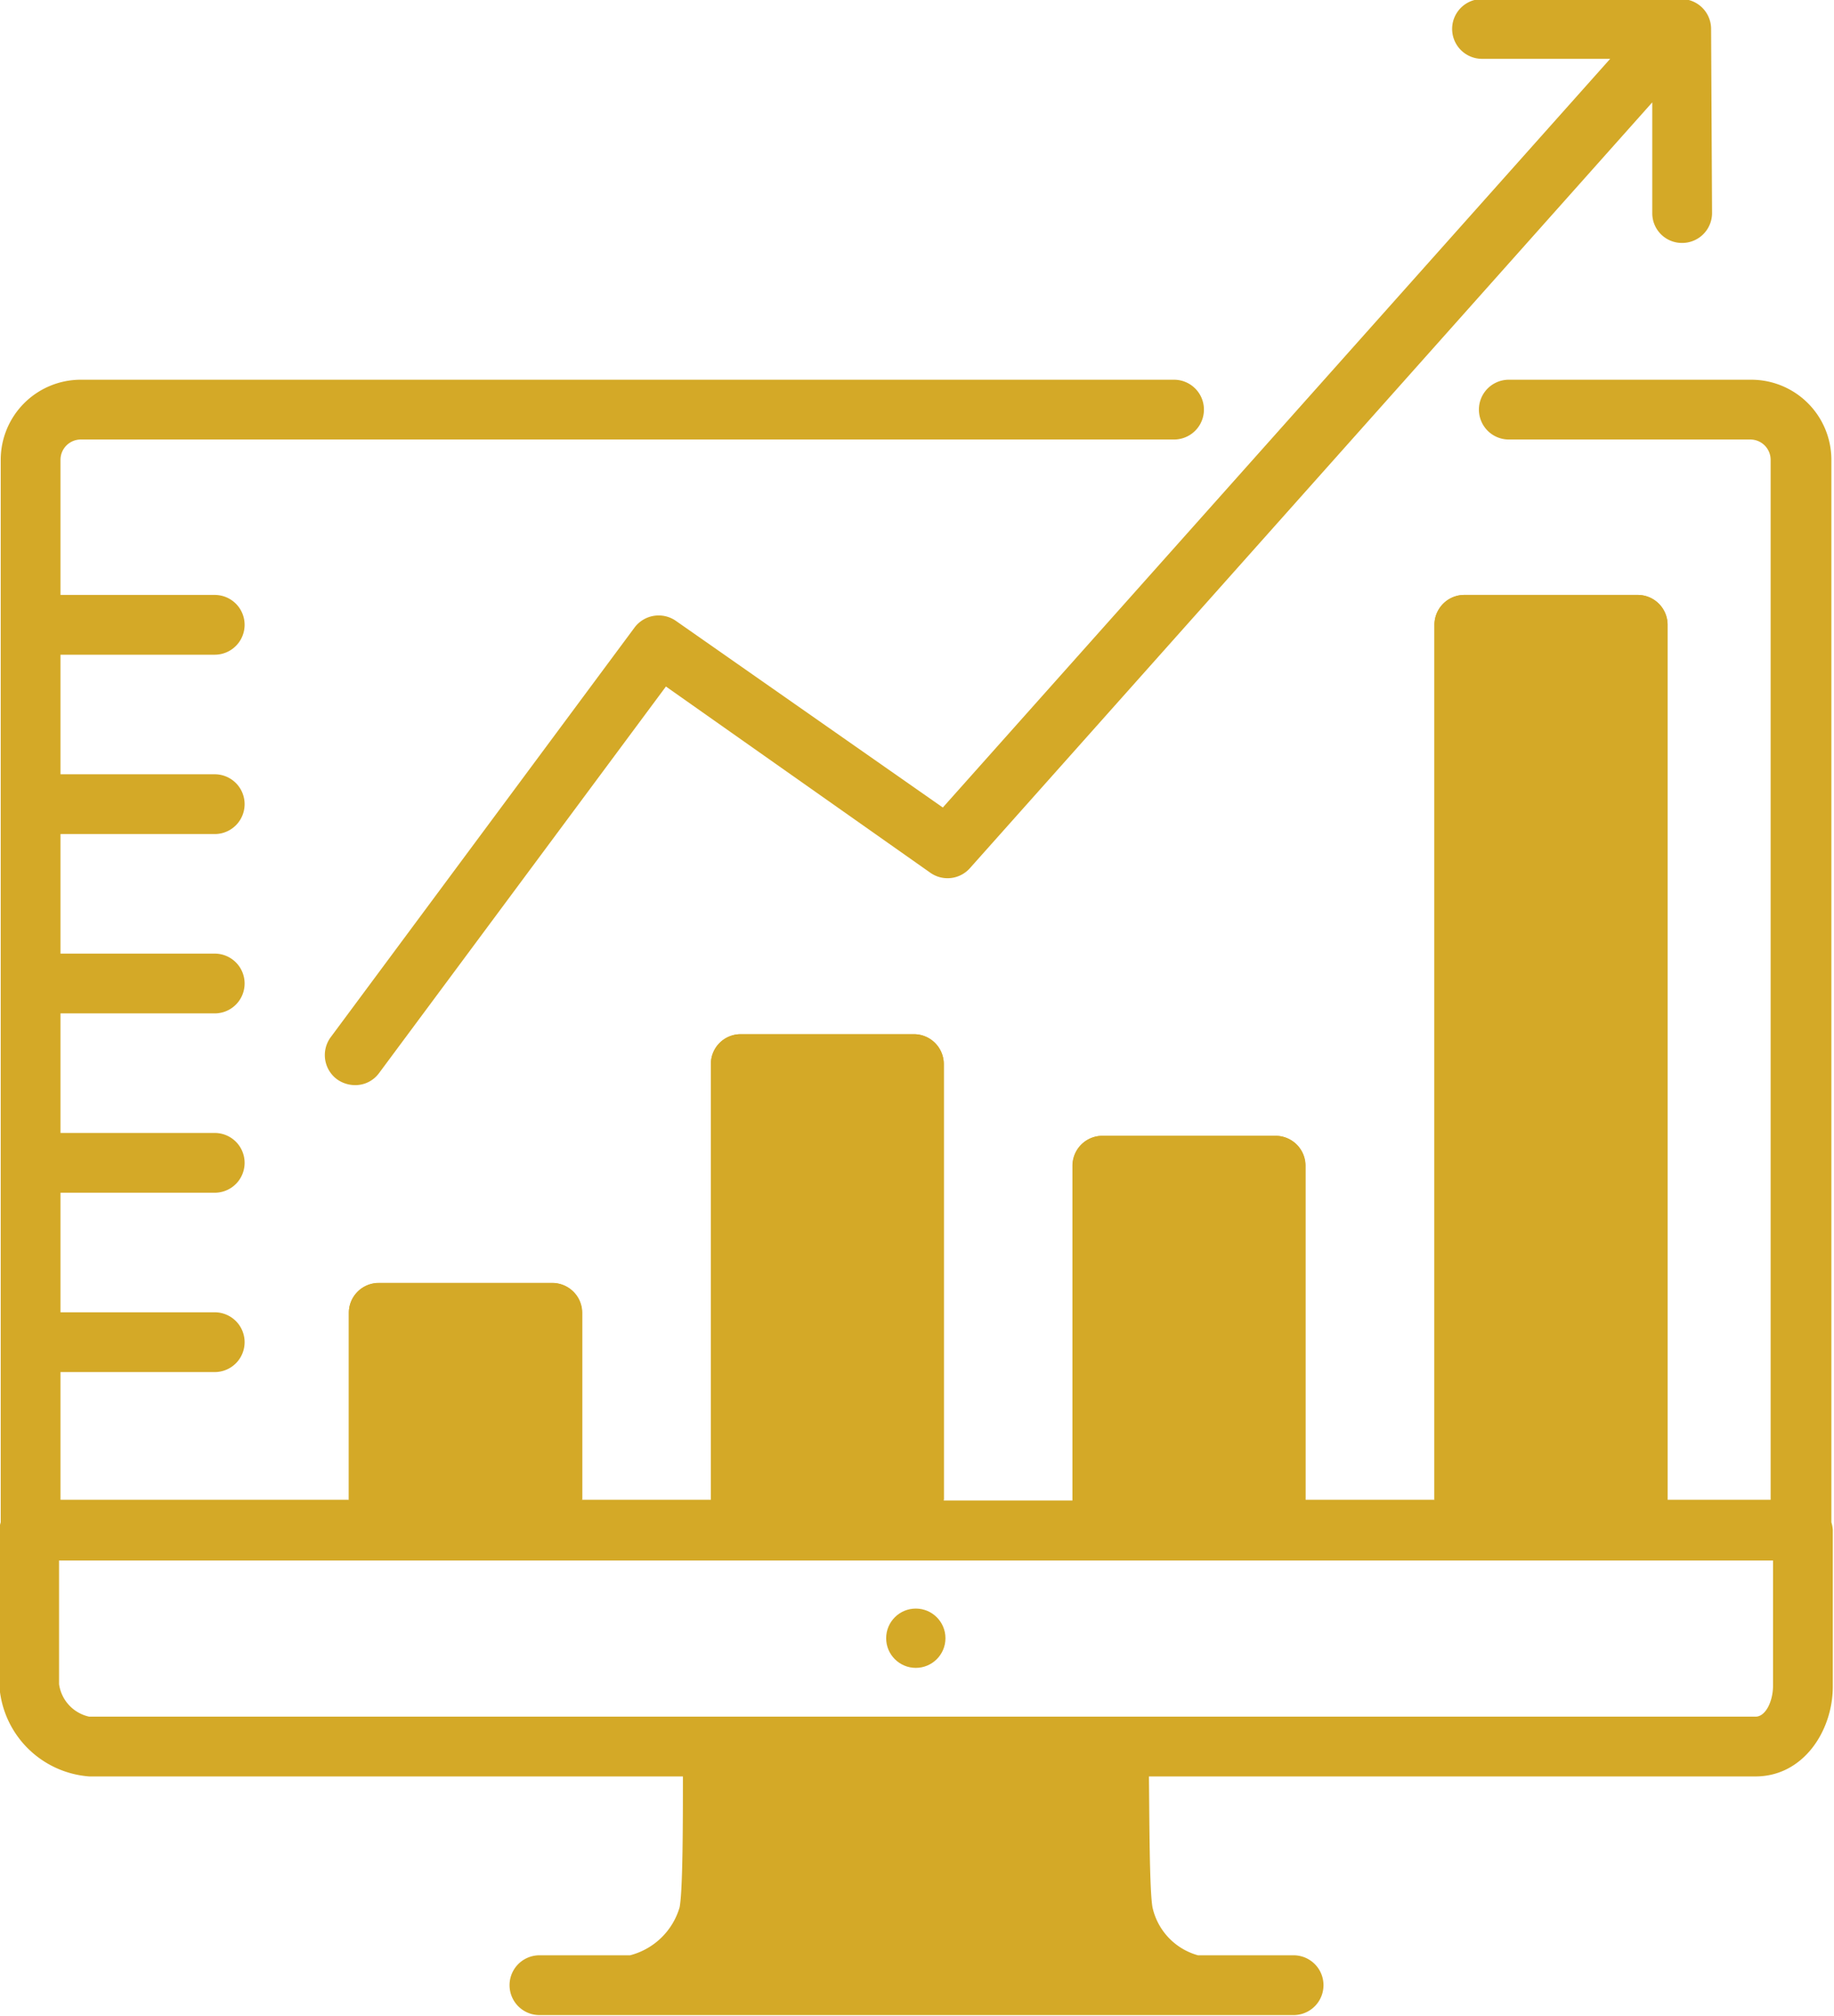 <?xml version="1.0" encoding="UTF-8" standalone="no"?><svg xmlns="http://www.w3.org/2000/svg" xmlns:xlink="http://www.w3.org/1999/xlink" fill="#000000" height="84.3" preserveAspectRatio="xMidYMid meet" version="1" viewBox="7.9 4.5 76.7 84.3" width="76.7" zoomAndPan="magnify"><g data-name="Layer 5"><g id="change1_1"><circle cx="46.2" cy="73.01" fill="#d4a927" r="1.24"/></g><g id="change2_1"><path d="M79.46,5.71a1.25,1.25,0,0,0-1.25-1.25H69.88a1.25,1.25,0,0,0,0,2.5h5.36L47.33,38.27,36.16,30.46a1.26,1.26,0,0,0-1.72.28L21.72,47.89A1.26,1.26,0,0,0,22,49.64a1.31,1.31,0,0,0,.75.24,1.23,1.23,0,0,0,1-.5l12-16.17L46.81,41a1.25,1.25,0,0,0,1.65-.19L77,8.78v4.63a1.24,1.24,0,0,0,1.25,1.25h0a1.25,1.25,0,0,0,1.25-1.25Z" fill="#d4a927"/></g><g id="change3_1"><path d="M16.88,61.88H9.78a1.25,1.25,0,1,1,0-2.5h7.1a1.25,1.25,0,1,1,0,2.5Z" fill="#d4a927"/></g><g id="change3_2"><path d="M16.88,54.38H9.78a1.25,1.25,0,0,1,0-2.5h7.1a1.25,1.25,0,1,1,0,2.5Z" fill="#d4a927"/></g><g id="change3_3"><path d="M16.88,46.88H9.78a1.25,1.25,0,0,1,0-2.5h7.1a1.25,1.25,0,1,1,0,2.5Z" fill="#d4a927"/></g><g id="change3_4"><path d="M16.88,39.38H9.78a1.25,1.25,0,0,1,0-2.5h7.1a1.25,1.25,0,1,1,0,2.5Z" fill="#d4a927"/></g><g id="change3_5"><path d="M16.88,31.88H9.78a1.25,1.25,0,1,1,0-2.5h7.1a1.25,1.25,0,0,1,0,2.5Z" fill="#d4a927"/></g><g id="change4_1"><path d="M84.49,68.16V23.73a3.35,3.35,0,0,0-3.35-3.35H71a1.25,1.25,0,0,0,0,2.5h10.1a.85.85,0,0,1,.85.85V67.22H77.64V30.63a1.25,1.25,0,0,0-1.25-1.25H69.14a1.25,1.25,0,0,0-1.25,1.25V67.22H62.5v-14A1.25,1.25,0,0,0,61.25,52H54a1.25,1.25,0,0,0-1.25,1.25v14H47.37V49a1.25,1.25,0,0,0-1.25-1.25H38.88A1.25,1.25,0,0,0,37.63,49V67.22H32.24V59.4A1.25,1.25,0,0,0,31,58.15H23.74a1.25,1.25,0,0,0-1.25,1.25v7.82H10.43V23.73a.85.85,0,0,1,.85-.85H57a1.25,1.25,0,0,0,0-2.5H11.28a3.35,3.35,0,0,0-3.35,3.35V68.16a1.55,1.55,0,0,0-.06.31v6.46a4.07,4.07,0,0,0,3.76,3.86H36.46c0,1.8,0,4.79-.14,5.48a2.92,2.92,0,0,1-2.07,2H30.46a1.25,1.25,0,0,0,0,2.5H62a1.25,1.25,0,1,0,0-2.5H58a2.68,2.68,0,0,1-1.9-2c-.13-.7-.13-3.72-.15-5.48H81.32c2,0,3.23-1.91,3.23-3.76V68.47A1.55,1.55,0,0,0,84.49,68.16Zm-3.17,8.13H11.63a1.62,1.62,0,0,1-1.26-1.36V69.76H82.05V75C82.05,75.63,81.75,76.29,81.32,76.29Z" fill="#d4a927"/></g><g id="change3_6"><path d="M37.63,49a1.24,1.24,0,0,1,1.25-1.25h7.24A1.25,1.25,0,0,1,47.37,49V67.21H37.63Z" fill="#d4a927"/></g><g id="change1_2"><path d="M52.76,53.21A1.25,1.25,0,0,1,54,52h7.24a1.25,1.25,0,0,1,1.25,1.25v14H52.76Z" fill="#d4a927"/></g><g id="change2_2"><path d="M67.89,30.63a1.25,1.25,0,0,1,1.25-1.25h7.25a1.25,1.25,0,0,1,1.25,1.25V67.21H67.89Z" fill="#d4a927"/></g><g id="change1_3"><path d="M22.49,59.41a1.24,1.24,0,0,1,1.25-1.25H31a1.24,1.24,0,0,1,1.25,1.25v7.8H22.49Z" fill="#d4a927"/></g></g></svg>